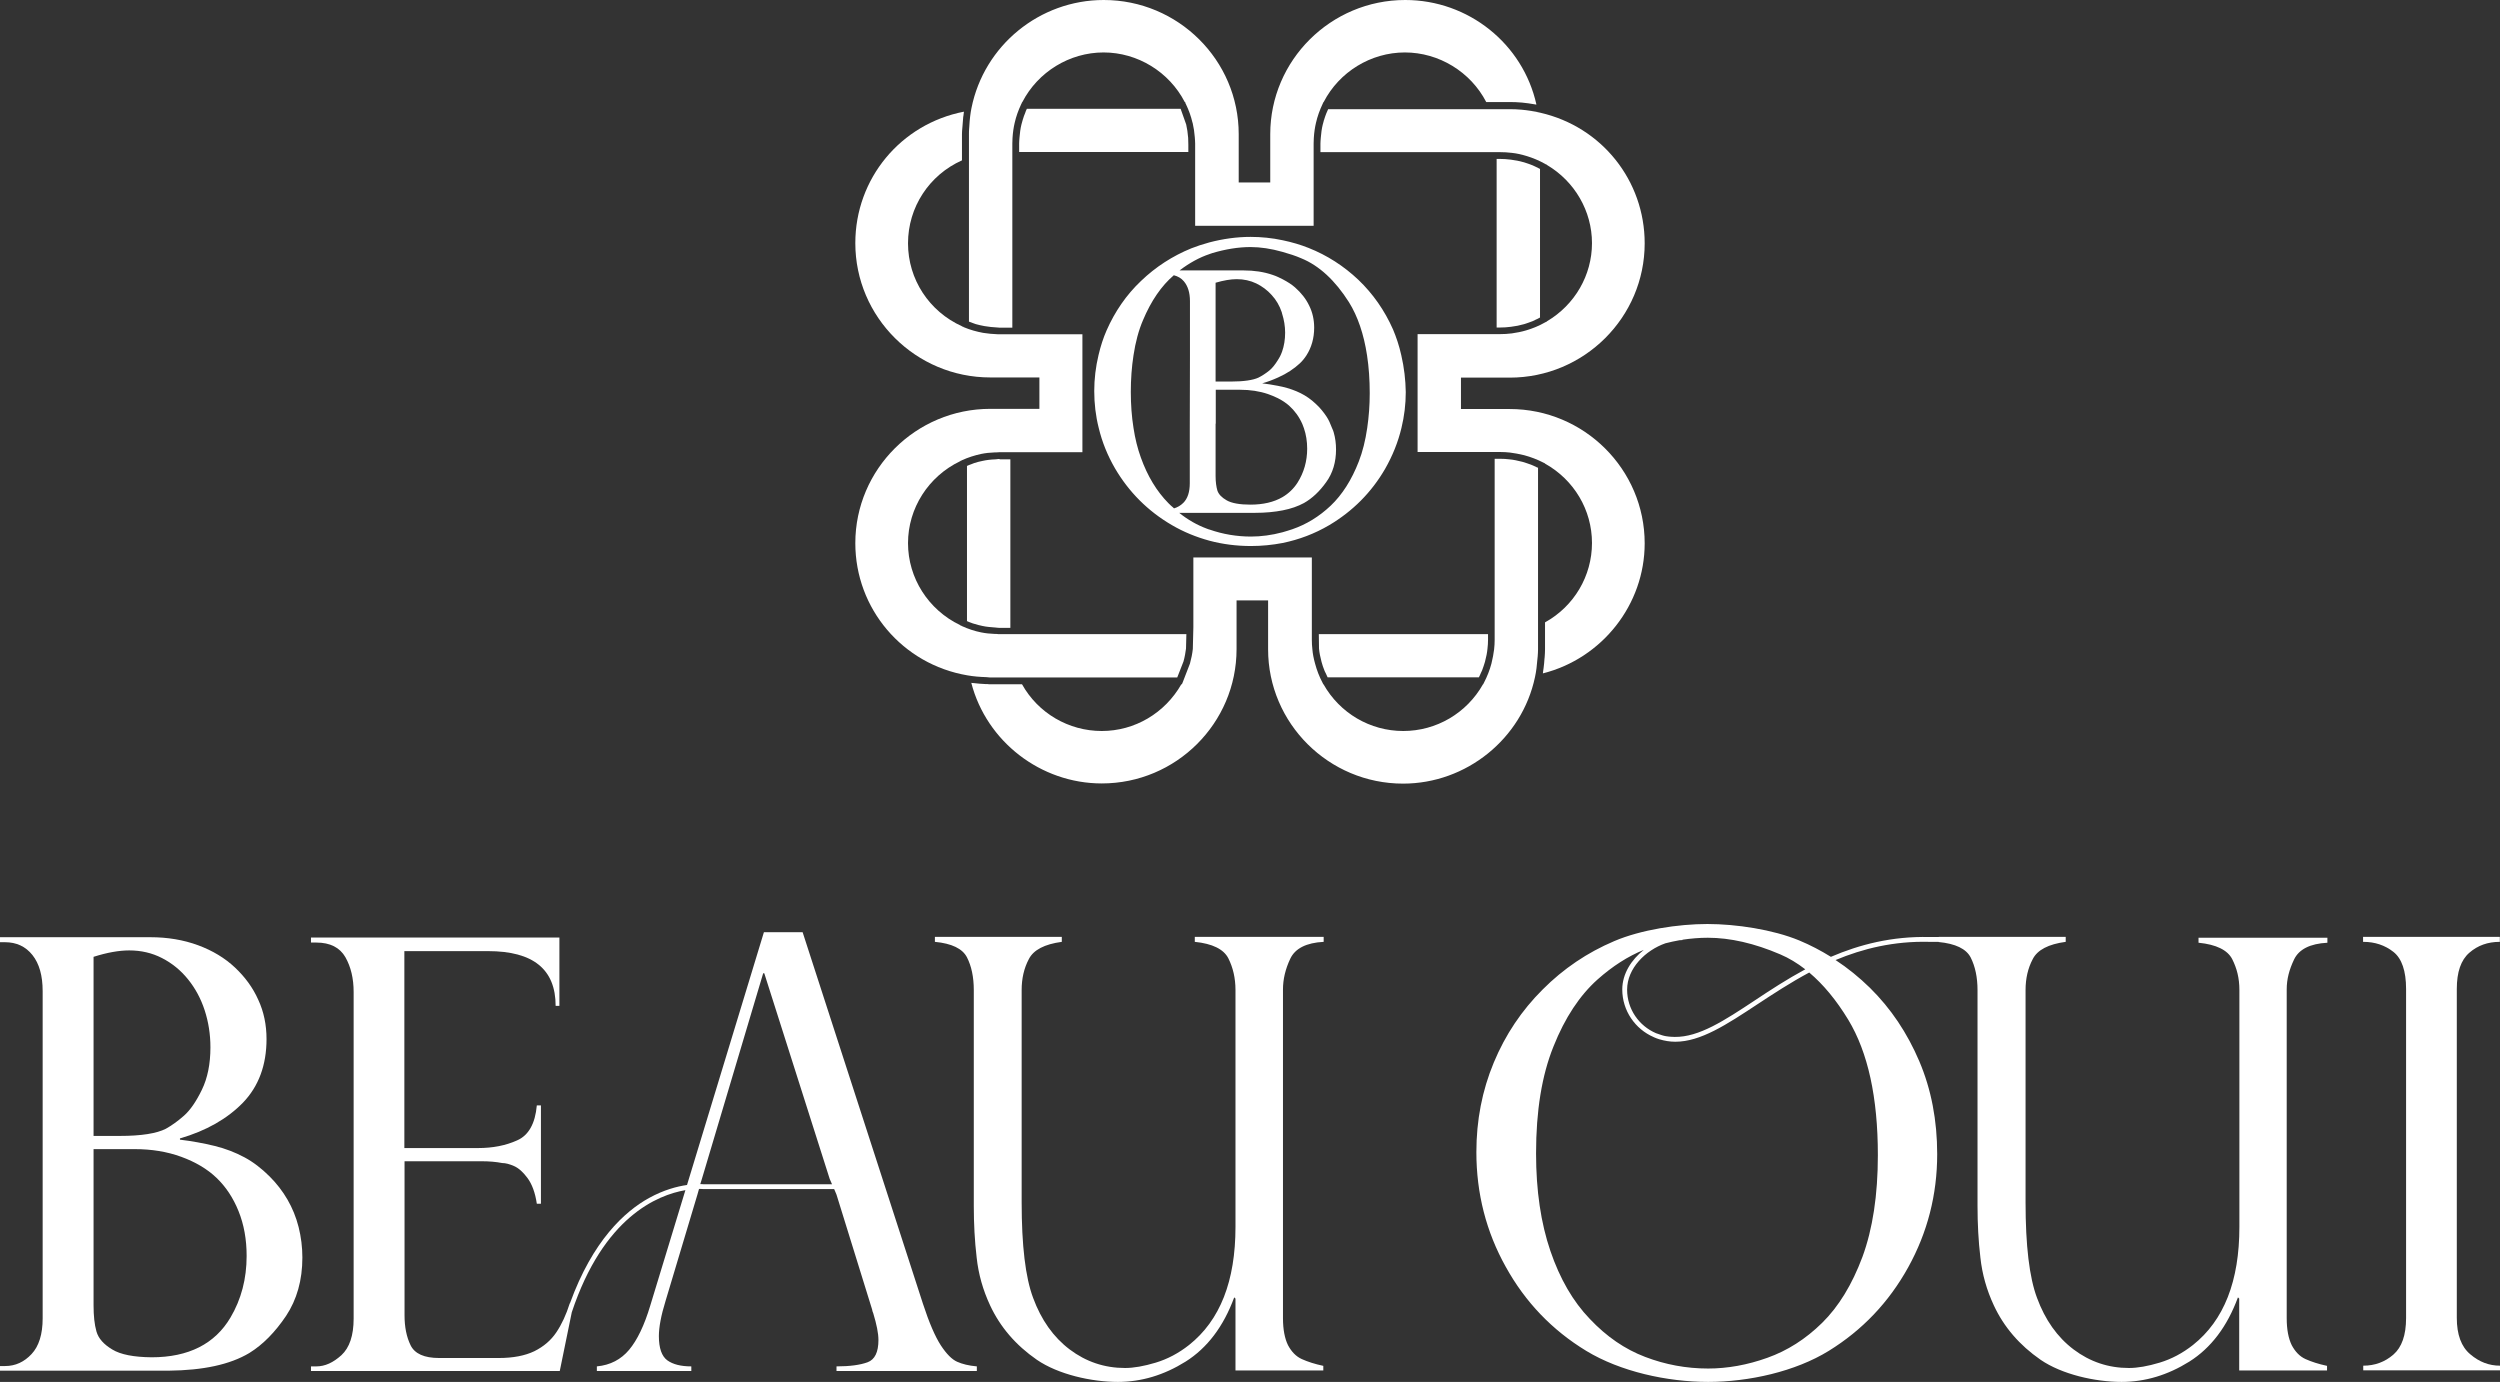 <svg width="398" height="220" viewBox="0 0 398 220" fill="none" xmlns="http://www.w3.org/2000/svg">
<rect x="0" y="0" width="398" height="220" fill="#333333" stroke="none"/>
<path d="M376.228 149.942C378.083 149.942 379.681 150.481 381.022 151.532C382.363 152.583 383.048 154.571 383.048 157.439V209.833C383.048 212.56 382.363 214.491 381.022 215.655C379.681 216.819 378.083 217.416 376.228 217.416V218.154H398V217.416C396.259 217.416 394.69 216.819 393.263 215.598C391.837 214.406 391.123 212.474 391.123 209.805V157.439C391.123 154.741 391.78 152.838 393.121 151.674C394.462 150.51 396.06 149.942 397.972 149.942V149.147H376.2V149.942H376.228Z" fill="white"/>
<path d="M350.033 150.084C352.83 150.368 354.627 151.248 355.369 152.696C356.111 154.173 356.511 155.707 356.511 157.609V195.322C356.511 203.955 354.057 210.203 349.12 214.122C347.465 215.428 345.696 216.365 343.813 216.933C341.93 217.501 340.303 217.785 338.933 217.785C335.652 217.785 332.713 216.791 330.116 214.831C327.52 212.872 325.579 210.117 324.295 206.624C323.068 203.359 322.469 198.275 322.469 191.403V157.609C322.469 155.792 322.84 154.145 323.61 152.696C324.352 151.22 326.121 150.311 328.861 149.942V149.147H308.658V149.175H307.174C301.211 149.033 296.046 150.368 291.48 152.327C289.882 151.333 288.199 150.453 286.43 149.715C282.235 147.982 276.386 147.102 271.82 147.102C267.169 147.102 261.234 148.011 256.982 149.828C252.702 151.646 248.907 154.202 245.597 157.524C242.258 160.847 239.662 164.709 237.807 169.167C235.952 173.626 235.039 178.368 235.039 183.423C235.039 190.012 236.608 196.117 239.719 201.683C242.829 207.306 247.109 211.764 252.531 215.059C257.952 218.353 265.4 220 271.934 220C278.412 220 285.802 218.353 291.138 215.059C296.474 211.764 300.697 207.334 303.779 201.768C306.861 196.202 308.401 190.182 308.401 183.736C308.401 178.368 307.46 173.427 305.548 168.94C303.636 164.453 301.04 160.563 297.701 157.269C295.989 155.593 294.163 154.116 292.222 152.838C296.56 151.021 301.496 149.8 307.146 149.942H308.63V149.97C311.312 150.226 313.024 151.049 313.737 152.441C314.451 153.861 314.822 155.593 314.822 157.638V191.971C314.822 194.811 314.964 197.565 315.278 200.206C315.564 202.847 316.277 205.375 317.418 207.817C319.016 211.253 321.499 214.15 324.866 216.479C328.261 218.807 333.54 220 337.763 220C341.501 220 345.097 218.921 348.55 216.763C351.974 214.604 354.57 211.197 356.282 206.539L356.482 206.738V218.182H370.464V217.444C369.123 217.16 367.982 216.791 367.04 216.365C366.098 215.939 365.385 215.172 364.843 214.15C364.329 213.099 364.044 211.679 364.044 209.862V157.524C364.044 155.877 364.443 154.372 365.214 152.753C365.984 151.135 367.753 150.226 370.521 150.084V149.289H350.005V150.084H350.033ZM283.405 151.93C284.803 152.526 286.116 153.321 287.4 154.315C284.461 155.905 281.807 157.638 279.382 159.256C274.531 162.465 270.479 165.135 266.598 165.078C266.37 165.078 266.17 165.05 265.971 165.05C265.856 165.05 265.771 165.021 265.657 165.021C265.514 164.993 265.371 164.993 265.229 164.964C265.029 164.936 264.829 164.879 264.629 164.822C264.572 164.794 264.515 164.794 264.458 164.766C264.173 164.68 263.916 164.595 263.631 164.482C260.92 163.317 259.037 160.648 259.037 157.553C259.037 154.145 261.976 151.277 265.143 150.169C265.885 149.97 266.627 149.828 267.369 149.686C267.54 149.686 267.683 149.658 267.854 149.658V149.601C269.223 149.402 270.565 149.289 271.877 149.289C275.444 149.289 279.296 150.169 283.405 151.93ZM294.248 162.352C297.387 167.549 298.956 174.733 298.956 183.906C298.956 190.267 298.129 195.663 296.502 200.093C294.847 204.523 292.707 208.016 290.082 210.6C287.457 213.184 284.547 215.03 281.351 216.166C278.183 217.302 275.016 217.87 271.934 217.87C268.453 217.87 265.114 217.245 261.919 216.024C258.694 214.803 255.755 212.787 253.101 209.975C250.419 207.192 248.336 203.586 246.824 199.156C245.311 194.726 244.541 189.557 244.541 183.622C244.541 176.863 245.454 171.212 247.309 166.612C249.135 162.011 251.503 158.461 254.328 155.934C256.725 153.804 259.179 152.242 261.69 151.22C259.721 152.782 258.266 155.025 258.266 157.524C258.266 160.904 260.321 163.829 263.26 165.106C263.288 165.106 263.288 165.106 263.317 165.135C263.574 165.248 263.859 165.362 264.144 165.447C265 165.703 265.856 165.845 266.712 165.845C270.736 165.845 274.873 163.119 279.781 159.881C282.292 158.234 285.003 156.445 288.028 154.826C290.253 156.701 292.336 159.2 294.248 162.352Z" fill="white"/>
<path d="M39.692 215.4C41.86 214.065 43.8 212.077 45.541 209.493C47.253 206.909 48.138 203.813 48.138 200.207C48.138 198.559 47.938 196.941 47.539 195.351C47.139 193.76 46.54 192.312 45.769 190.977C44.999 189.642 44.029 188.393 42.916 187.285C41.66 186.036 40.348 185.014 38.921 184.247C37.494 183.48 35.897 182.855 34.156 182.429C32.387 182.003 30.561 181.663 28.649 181.435V181.237C32.843 180.016 36.182 178.113 38.693 175.529C41.175 172.944 42.431 169.565 42.431 165.419C42.431 163.175 42.003 161.074 41.118 159.171C40.262 157.24 39.007 155.536 37.409 154.031C35.811 152.526 33.842 151.333 31.531 150.482C29.219 149.63 26.68 149.204 23.941 149.204H0V149.999H0.77C2.625 149.999 4.08 150.68 5.165 152.043C6.249 153.407 6.791 155.309 6.791 157.78V209.89C6.791 212.418 6.192 214.32 5.022 215.57C3.852 216.819 2.454 217.473 0.828 217.473H0V218.211H26.88C32.33 218.154 36.61 217.245 39.692 215.4ZM14.895 152.327C17.035 151.646 18.947 151.305 20.573 151.305C22.457 151.305 24.197 151.703 25.795 152.526C27.393 153.35 28.763 154.457 29.933 155.906C31.103 157.354 31.987 159.001 32.587 160.847C33.186 162.693 33.5 164.652 33.5 166.725C33.5 169.395 33.043 171.638 32.13 173.512C31.217 175.387 30.275 176.75 29.276 177.63C28.278 178.51 27.308 179.192 26.395 179.703C24.939 180.442 22.514 180.839 19.09 180.839H14.895V152.327ZM17.863 214.832C16.493 214.008 15.665 213.071 15.352 211.963C15.038 210.856 14.895 209.464 14.895 207.817V182.941H21.458C24.112 182.941 26.594 183.338 28.848 184.162C31.103 184.985 32.986 186.093 34.47 187.513C35.953 188.933 37.123 190.693 37.98 192.823C38.836 194.953 39.264 197.31 39.264 199.951C39.264 203.586 38.407 206.852 36.695 209.748C34.213 213.951 30.018 216.081 24.14 216.081C21.315 216.053 19.204 215.655 17.863 214.832Z" fill="white"/>
<path d="M205.42 152.611C206.191 150.993 207.96 150.084 210.728 149.942V149.147H190.211V149.942C193.008 150.226 194.805 151.106 195.547 152.554C196.289 154.031 196.689 155.707 196.689 157.609V195.322C196.689 203.955 194.235 210.203 189.298 214.122C187.643 215.428 185.874 216.365 183.991 216.933C182.107 217.501 180.481 217.785 179.111 217.785C175.83 217.785 172.891 216.791 170.294 214.832C167.698 212.872 165.757 210.117 164.473 206.624C163.246 203.359 162.647 198.275 162.647 191.403V157.609C162.647 155.792 163.018 154.145 163.788 152.696C164.53 151.22 166.299 150.311 169.039 149.942V149.147H148.836V149.942C151.518 150.197 153.231 151.021 153.944 152.413C154.657 153.804 155.028 155.565 155.028 157.609V191.971C155.028 194.811 155.171 197.565 155.485 200.206C155.77 202.848 156.483 205.375 157.625 207.817C159.223 211.253 161.705 214.15 165.072 216.479C168.468 218.807 173.747 220 177.97 220C181.708 220 185.303 218.921 188.756 216.763C192.18 214.604 194.777 211.197 196.489 206.539L196.689 206.738V218.182H210.671V217.444C209.329 217.16 208.188 216.791 207.246 216.365C206.305 215.939 205.591 215.172 205.049 214.15C204.536 213.099 204.25 211.679 204.25 209.862V157.524C204.25 155.877 204.65 154.23 205.42 152.611Z" fill="white"/>
<path d="M91.025 208.925C96.076 193.732 104.665 190.239 109.116 189.472L103.523 207.846C102.582 210.998 101.44 213.355 100.156 214.888C98.872 216.422 97.16 217.331 95.02 217.529V218.268H110.058V217.529C108.403 217.529 107.147 217.217 106.234 216.564C105.35 215.911 104.893 214.633 104.893 212.702C104.893 211.31 105.236 209.436 105.949 207.136L111.028 190.182L111.285 189.273C111.713 189.273 111.941 189.302 111.97 189.302H132.8L133.171 190.182L138.849 208.499C138.849 208.612 138.906 208.811 139.02 209.067C139.563 210.856 139.848 212.276 139.848 213.326C139.848 215.258 139.277 216.45 138.107 216.876C136.937 217.302 135.311 217.529 133.171 217.529V218.268H155.513V217.529C154.229 217.416 153.202 217.16 152.375 216.791C151.547 216.422 150.691 215.57 149.778 214.178C148.893 212.815 147.923 210.6 146.925 207.533L127.778 148.408H121.614L109.373 188.649C107.804 188.876 105.692 189.415 103.324 190.722C99.472 192.851 94.364 197.48 90.74 207.476H90.712C90.141 209.294 89.427 210.827 88.571 212.105C87.715 213.383 86.545 214.377 85.062 215.116C83.578 215.826 81.695 216.195 79.412 216.195H69.91C67.541 216.195 66.029 215.513 65.373 214.178C64.716 212.844 64.403 211.253 64.403 209.408V184.872H76.701C77.842 184.872 78.927 184.957 79.954 185.156C80.496 185.156 81.124 185.326 81.837 185.638C82.551 185.951 83.264 186.575 83.977 187.541C84.691 188.507 85.204 189.87 85.461 191.63H86.117V175.983H85.461C85.204 178.88 84.148 180.754 82.322 181.549C80.496 182.373 78.442 182.77 76.102 182.77H64.374V151.419H77.7C84.89 151.419 88.457 154.315 88.457 160.137H89.056V149.26H49.508V150.056H50.364C52.561 150.056 54.102 150.851 54.986 152.384C55.871 153.946 56.299 155.792 56.299 157.922V209.919C56.299 212.617 55.642 214.548 54.358 215.74C53.046 216.933 51.733 217.529 50.364 217.529H49.508V218.268H89.114L91.025 208.925ZM121.5 154.94H121.671L132.087 187.683L132.458 188.535H111.998C111.97 188.535 111.799 188.507 111.485 188.507L111.741 187.683L121.5 154.94Z" fill="white"/>
<path d="M209.986 103.256C210.043 103.909 210.186 104.59 210.385 105.357C210.499 105.84 210.671 106.266 210.842 106.72C210.899 106.862 210.956 107.004 211.042 107.146C211.156 107.373 211.241 107.6 211.355 107.828H235.439C235.553 107.6 235.667 107.373 235.753 107.146C235.81 107.004 235.895 106.862 235.952 106.72C236.123 106.266 236.266 105.84 236.409 105.357C236.609 104.59 236.751 103.909 236.808 103.256C236.865 102.801 236.894 102.347 236.894 101.864V100.955H209.957L209.986 103.256Z" fill="white"/>
<path d="M189.184 23.031L189.156 21.952C189.099 21.157 188.984 20.475 188.842 19.822L187.957 17.323H163.475C163.36 17.55 163.275 17.777 163.189 18.033C163.132 18.175 163.075 18.317 163.018 18.459C162.875 18.885 162.733 19.339 162.619 19.793C162.447 20.475 162.362 21.185 162.305 21.895C162.276 22.292 162.248 22.548 162.248 22.832V24.195H189.184V23.031Z" fill="white"/>
<path d="M238.863 52.139C239.377 52.139 239.919 52.111 240.546 52.025C241.26 51.94 241.973 51.798 242.658 51.599C243.115 51.457 243.571 51.287 244.028 51.117C244.17 51.06 244.284 51.003 244.427 50.918C244.684 50.804 244.941 50.691 245.169 50.549V26.893C244.941 26.779 244.684 26.637 244.427 26.524C244.284 26.467 244.142 26.382 243.999 26.325C243.543 26.155 243.115 25.984 242.629 25.842C241.945 25.643 241.231 25.502 240.518 25.416C239.862 25.331 239.319 25.303 238.834 25.303H238.264V52.139H238.863Z" fill="white"/>
<path d="M159.137 73.068C159.023 73.068 158.88 73.068 158.766 73.097L158.509 73.125C157.71 73.154 157.026 73.239 156.398 73.381C155.97 73.466 155.513 73.579 155.085 73.722C154.943 73.778 154.8 73.835 154.657 73.892C154.429 73.977 154.172 74.062 153.944 74.176V98.882C154.172 98.996 154.429 99.081 154.657 99.166C154.8 99.223 154.943 99.28 155.085 99.308C155.513 99.45 155.97 99.564 156.398 99.649C157.026 99.791 157.71 99.848 158.509 99.905L158.766 99.933C158.88 99.933 159.023 99.961 159.137 99.961H160.849V73.125H159.137V73.068Z" fill="white"/>
<path d="M154.943 51.457C155.085 51.514 155.199 51.542 155.342 51.599C155.77 51.713 156.227 51.827 156.712 51.912C157.397 52.025 158.11 52.111 158.823 52.139L159.137 52.167H161.163V25.303V22.86C161.163 22.576 161.192 22.264 161.192 21.98C161.249 21.071 161.363 20.305 161.534 19.566C161.762 18.544 162.133 17.522 162.59 16.556L162.733 16.244H162.761C165.244 11.444 170.266 8.349 175.687 8.349C181.109 8.349 186.131 11.444 188.613 16.244H188.699L188.813 16.613C189.27 17.55 189.612 18.516 189.84 19.509C189.84 19.538 189.84 19.538 189.869 19.566C190.04 20.305 190.154 21.071 190.211 21.838C190.24 22.264 190.268 22.548 190.268 22.86V24.763V25.303V35.952H209.13V25.303V22.86C209.13 22.576 209.158 22.264 209.158 21.98C209.215 21.071 209.329 20.305 209.501 19.566C209.729 18.544 210.1 17.522 210.556 16.556L210.699 16.244H210.728C213.21 11.444 218.232 8.349 223.654 8.349C229.075 8.349 234.126 11.444 236.608 16.244H240.318C240.974 16.244 241.631 16.272 242.287 16.329C242.972 16.386 243.656 16.499 244.341 16.613C244.427 16.641 244.512 16.641 244.598 16.641C242.458 6.986 233.784 0 223.711 0C211.869 0 202.224 9.599 202.224 21.355V29.051H197.202V21.355C197.202 9.57 187.558 0 175.716 0C165.5 0 156.655 7.242 154.657 17.209C154.486 18.061 154.372 19.027 154.315 20.106L154.286 20.475C154.258 20.759 154.258 21.071 154.258 21.355V26.211V51.202C154.486 51.287 154.714 51.372 154.943 51.457Z" fill="white"/>
<path d="M162.761 16.272L162.618 16.585C162.675 16.471 162.733 16.386 162.761 16.272Z" fill="white"/>
<path d="M188.842 16.585C188.842 16.613 188.87 16.613 188.87 16.641L188.756 16.272H188.67C188.699 16.386 188.785 16.471 188.842 16.585Z" fill="white"/>
<path d="M189.869 19.509C189.641 18.515 189.298 17.55 188.842 16.613C189.298 17.578 189.641 18.544 189.869 19.509Z" fill="white"/>
<path d="M189.898 19.567C189.898 19.538 189.898 19.538 189.869 19.509C189.898 19.538 189.898 19.567 189.898 19.567Z" fill="white"/>
<path d="M188.842 16.584C188.842 16.613 188.871 16.642 188.871 16.642C188.842 16.613 188.842 16.584 188.842 16.584Z" fill="white"/>
<path d="M211.156 18.033C211.099 18.175 211.042 18.345 210.985 18.487C210.842 18.913 210.699 19.367 210.585 19.822C210.414 20.503 210.328 21.213 210.271 21.923C210.243 22.321 210.214 22.576 210.214 22.86V24.224H237.179H238.863C239.405 24.224 240.004 24.252 240.689 24.337C241.488 24.422 242.23 24.593 242.972 24.82C244.027 25.132 245.026 25.558 245.996 26.098L246.282 26.24V26.268C250.705 28.881 253.444 33.623 253.444 38.707C253.444 43.818 250.705 48.532 246.282 51.145V51.173L245.996 51.315C245.055 51.855 244.027 52.281 242.972 52.593C242.23 52.82 241.459 52.962 240.689 53.076C240.004 53.161 239.405 53.19 238.863 53.19H237.179H225.68V71.961H236.865H238.863C239.376 71.961 239.861 71.989 240.375 72.046C241.088 72.131 241.83 72.273 242.658 72.472C243.714 72.756 244.741 73.153 245.682 73.636L245.968 73.778V73.807C250.59 76.391 253.444 81.19 253.444 86.444C253.444 91.697 250.59 96.525 245.968 99.081V103.369C245.968 103.795 245.939 104.193 245.911 104.619L245.882 104.874C245.854 105.385 245.797 105.896 245.74 106.351C245.711 106.493 245.711 106.606 245.682 106.748C245.654 106.89 245.654 107.061 245.625 107.203C255.07 104.817 261.833 96.241 261.833 86.501C261.833 74.715 252.188 65.117 240.347 65.117H232.585V60.119H240.347C252.188 60.119 261.833 50.52 261.833 38.735C261.833 28.767 255.013 20.191 245.226 17.948C244.227 17.72 243.2 17.55 242.23 17.465C241.602 17.408 241.003 17.38 240.375 17.38H235.981H211.441C211.355 17.578 211.241 17.806 211.156 18.033Z" fill="white"/>
<path d="M242.972 24.82C244.028 25.132 245.026 25.558 245.996 26.098C245.026 25.558 244.028 25.132 242.972 24.82Z" fill="white"/>
<path d="M246.253 26.268L245.968 26.126C246.082 26.155 246.168 26.211 246.253 26.268Z" fill="white"/>
<path d="M246.253 51.202C246.168 51.23 246.082 51.315 245.968 51.344L246.253 51.202Z" fill="white"/>
<path d="M211.156 18.033C211.241 17.806 211.327 17.578 211.441 17.351C211.327 17.578 211.241 17.806 211.156 18.033Z" fill="white"/>
<path d="M245.226 17.919C244.227 17.692 243.2 17.522 242.23 17.436C243.2 17.522 244.199 17.692 245.226 17.919Z" fill="white"/>
<path d="M210.984 18.487C210.842 18.913 210.699 19.367 210.585 19.822C210.699 19.367 210.813 18.941 210.984 18.487Z" fill="white"/>
<path d="M244.142 74.147C243.999 74.091 243.885 74.034 243.742 73.977C243.286 73.806 242.829 73.665 242.373 73.523C241.602 73.324 240.917 73.182 240.261 73.125C239.805 73.068 239.348 73.04 238.863 73.04H237.95V99.876V101.864C237.95 102.375 237.921 102.858 237.864 103.369C237.779 104.079 237.636 104.817 237.436 105.641C237.151 106.72 236.751 107.714 236.266 108.651L236.124 108.935H236.095C233.498 113.535 228.676 116.375 223.397 116.375C218.118 116.375 213.296 113.535 210.699 108.935H210.671L210.528 108.651C210.043 107.742 209.644 106.72 209.358 105.641C209.13 104.817 208.987 104.079 208.93 103.369C208.873 102.886 208.845 102.375 208.845 101.864V100.416V99.876V88.744H189.983V99.876L189.898 103.312C189.812 104.079 189.669 104.817 189.441 105.641L188.3 108.594L188.157 108.935H188.071C185.446 113.535 180.652 116.375 175.402 116.375C170.123 116.375 165.272 113.535 162.704 108.935H157.625C157.482 108.935 157.368 108.935 157.226 108.907H156.969C156.284 108.878 155.571 108.821 154.886 108.736C154.8 108.736 154.715 108.736 154.629 108.708C157.054 118.051 165.672 124.724 175.402 124.724C187.244 124.724 196.86 115.126 196.86 103.341V95.588H201.882V103.369C201.882 115.154 211.527 124.753 223.369 124.753C233.441 124.753 242.287 117.625 244.37 107.799C244.57 106.89 244.684 105.925 244.77 104.789L244.798 104.533C244.827 104.136 244.855 103.767 244.855 103.369V98.484V74.488C244.627 74.374 244.37 74.261 244.142 74.147Z" fill="white"/>
<path d="M210.671 108.907C210.642 108.822 210.585 108.708 210.528 108.623L210.671 108.907Z" fill="white"/>
<path d="M236.095 108.907L236.238 108.623C236.209 108.736 236.124 108.822 236.095 108.907Z" fill="white"/>
<path d="M244.142 74.147C244.398 74.261 244.627 74.346 244.855 74.488V74.46C244.627 74.346 244.37 74.261 244.142 74.147Z" fill="white"/>
<path d="M243.742 73.977C243.286 73.807 242.829 73.665 242.373 73.523C242.829 73.665 243.286 73.807 243.742 73.977Z" fill="white"/>
<path d="M188.414 105.3C188.613 104.59 188.728 103.908 188.813 103.255L188.87 100.955H161.934H159.137C158.995 100.955 158.823 100.955 158.681 100.927H158.452C157.596 100.898 156.855 100.813 156.17 100.671C155.171 100.472 154.144 100.132 153.145 99.677L152.831 99.535V99.507C147.809 97.093 144.556 92.038 144.556 86.472C144.556 80.906 147.809 75.851 152.831 73.437V73.409L153.145 73.267C154.144 72.813 155.142 72.5 156.17 72.273C156.855 72.131 157.596 72.046 158.452 72.017H158.681C158.823 72.017 158.966 71.989 159.137 71.989H161.934H172.32V53.218H162.248H159.137C159.052 53.218 158.995 53.218 158.909 53.218C158.024 53.19 157.254 53.104 156.512 52.991C155.456 52.792 154.429 52.508 153.487 52.11L153.145 51.968V51.94C147.923 49.583 144.556 44.471 144.556 38.735C144.556 32.998 147.923 27.858 153.145 25.53V21.355C153.145 21.043 153.174 20.702 153.202 20.39L153.231 20.049C153.259 19.538 153.316 19.055 153.345 18.601C153.373 18.459 153.373 18.345 153.402 18.232C153.43 18.09 153.43 17.919 153.459 17.777C143.386 19.737 136.167 28.426 136.167 38.706C136.167 50.492 145.812 60.09 157.653 60.09H165.472V65.088H157.653C145.812 65.088 136.167 74.687 136.167 86.472C136.167 96.894 143.672 105.754 154.001 107.515C154.971 107.685 155.998 107.771 156.997 107.799L157.311 107.827C157.425 107.827 157.539 107.856 157.625 107.856H163.332H187.415L188.414 105.3Z" fill="white"/>
<path d="M152.86 73.409V73.438C152.974 73.381 153.059 73.324 153.174 73.267L152.86 73.409Z" fill="white"/>
<path d="M152.86 99.535L153.174 99.677C153.059 99.62 152.974 99.564 152.86 99.507V99.535Z" fill="white"/>
<path d="M153.402 18.232C153.373 18.345 153.373 18.487 153.345 18.601C153.373 18.487 153.402 18.374 153.402 18.232Z" fill="white"/>
<path d="M153.174 51.94L153.516 52.082C153.402 52.025 153.288 51.968 153.174 51.912V51.94Z" fill="white"/>
<path d="M223.083 56.541C222.741 55.007 222.284 53.672 221.771 52.451C220.43 49.413 218.575 46.772 216.264 44.557C213.924 42.342 211.27 40.638 208.331 39.473C207.047 38.962 205.706 38.565 204.222 38.252C202.51 37.883 200.769 37.713 199.086 37.713C196.889 37.713 194.691 38.025 192.523 38.593C191.41 38.905 190.525 39.189 189.669 39.53C186.673 40.751 183.991 42.483 181.651 44.727C179.311 46.942 177.485 49.611 176.173 52.593C175.659 53.758 175.231 55.064 174.888 56.512C174.432 58.415 174.204 60.346 174.204 62.249C174.204 64.237 174.432 66.224 174.917 68.127C175.459 70.399 176.344 72.557 177.514 74.573C179.711 78.322 182.735 81.361 186.531 83.576C188.414 84.683 190.44 85.507 192.523 86.075C194.634 86.642 196.86 86.927 199.143 86.927C200.883 86.927 202.567 86.756 204.193 86.444C206.819 85.904 209.301 84.967 211.612 83.604C215.35 81.389 218.347 78.379 220.515 74.63C221.685 72.585 222.57 70.399 223.112 68.127C223.568 66.253 223.797 64.35 223.797 62.419C223.768 60.488 223.54 58.5 223.083 56.541ZM193.55 67.445V62.05H197.431C199.029 62.05 200.512 62.277 201.854 62.731C202.367 62.902 202.881 63.129 203.423 63.385C204.108 63.725 204.736 64.151 205.221 64.577C206.105 65.372 206.819 66.338 207.332 67.502C207.418 67.729 207.503 67.985 207.589 68.184C207.931 69.178 208.103 70.285 208.103 71.421C208.103 73.409 207.589 75.227 206.562 76.845C205.963 77.782 205.135 78.578 204.165 79.145C202.795 79.941 201.083 80.338 199.057 80.338C197.374 80.338 196.09 80.111 195.291 79.657C194.492 79.202 194.007 78.691 193.807 78.095C193.636 77.498 193.522 76.732 193.522 75.794V67.445H193.55ZM204.051 49.697C204.051 49.725 204.079 49.753 204.079 49.81C204.079 49.839 204.108 49.895 204.108 49.924C204.422 50.918 204.593 51.94 204.593 52.962C204.593 54.07 204.422 55.092 204.108 55.973C203.994 56.257 203.908 56.512 203.794 56.711C203.68 56.938 203.537 57.165 203.394 57.392C202.966 58.074 202.538 58.614 202.082 58.983C201.483 59.466 200.912 59.835 200.341 60.119C199.485 60.516 198.001 60.743 195.975 60.743H193.522V57.336V45.011C194.777 44.642 195.918 44.443 196.889 44.443C198.001 44.443 199.057 44.67 199.999 45.124C200.94 45.579 201.768 46.204 202.453 46.97C203.166 47.737 203.708 48.674 204.051 49.697ZM192.551 81.644H199.828C201.454 81.644 202.938 81.502 204.222 81.247C205.535 80.991 206.647 80.594 207.589 80.083C208.902 79.344 210.1 78.208 211.127 76.76C212.183 75.312 212.697 73.551 212.697 71.563C212.697 70.626 212.583 69.717 212.326 68.837C212.269 68.638 212.212 68.468 212.126 68.297C212.098 68.241 212.069 68.155 212.04 68.099C211.784 67.417 211.527 66.849 211.213 66.366C210.728 65.628 210.157 64.918 209.472 64.293C208.73 63.583 207.903 63.015 207.047 62.589C206.191 62.163 205.221 61.823 204.136 61.567C203.994 61.539 203.851 61.51 203.708 61.482C203.623 61.453 203.537 61.453 203.452 61.425C202.538 61.255 201.711 61.113 200.94 61.028C201.768 60.8 202.595 60.488 203.48 60.09C204.878 59.466 206.02 58.699 206.933 57.847C207.332 57.478 207.675 57.052 207.989 56.569C208.788 55.319 209.216 53.843 209.216 52.167C209.216 50.918 208.959 49.725 208.417 48.646C207.903 47.567 207.132 46.601 206.162 45.749C205.649 45.295 205.021 44.897 204.222 44.471C203.765 44.244 203.223 43.96 202.595 43.761C201.197 43.279 199.656 43.051 197.973 43.051H192.551H187.786C189.355 41.859 190.953 40.978 192.58 40.439C192.637 40.41 192.694 40.382 192.751 40.382C192.837 40.354 192.894 40.325 192.979 40.297C195.091 39.672 197.117 39.331 199.086 39.331C200.655 39.331 202.367 39.587 204.165 40.098C205.278 40.41 206.248 40.723 207.161 41.12C210.014 42.285 212.554 44.642 214.751 48.106C216.149 50.35 217.12 53.19 217.633 56.569C217.919 58.443 218.061 60.459 218.061 62.589C218.061 64.52 217.919 66.366 217.662 68.127C217.376 70.115 216.92 71.932 216.321 73.466C215.179 76.419 213.667 78.776 211.841 80.509C210.014 82.241 207.96 83.49 205.734 84.257C205.249 84.427 204.736 84.57 204.165 84.74C202.481 85.194 200.769 85.421 199.143 85.421C196.917 85.421 194.691 85.052 192.58 84.314C192.523 84.285 192.437 84.285 192.38 84.257C192.295 84.229 192.209 84.2 192.152 84.172C190.611 83.604 189.099 82.752 187.729 81.644H192.551ZM189.413 68.155V76.93C189.413 78.322 189.07 79.373 188.385 80.054C187.957 80.48 187.472 80.764 186.901 80.934L186.759 80.793C186.502 80.565 186.245 80.367 186.017 80.111C184.162 78.237 182.678 75.794 181.623 72.841C181.109 71.421 180.709 69.831 180.453 68.127C180.167 66.338 180.025 64.407 180.025 62.391C180.025 60.374 180.167 58.415 180.453 56.569C180.767 54.468 181.28 52.565 181.965 50.974C183.249 47.908 184.904 45.494 186.873 43.818C187.529 43.989 188.071 44.301 188.471 44.784C189.099 45.522 189.441 46.573 189.441 47.936V56.569L189.413 68.155Z" fill="white"/>
</svg>
